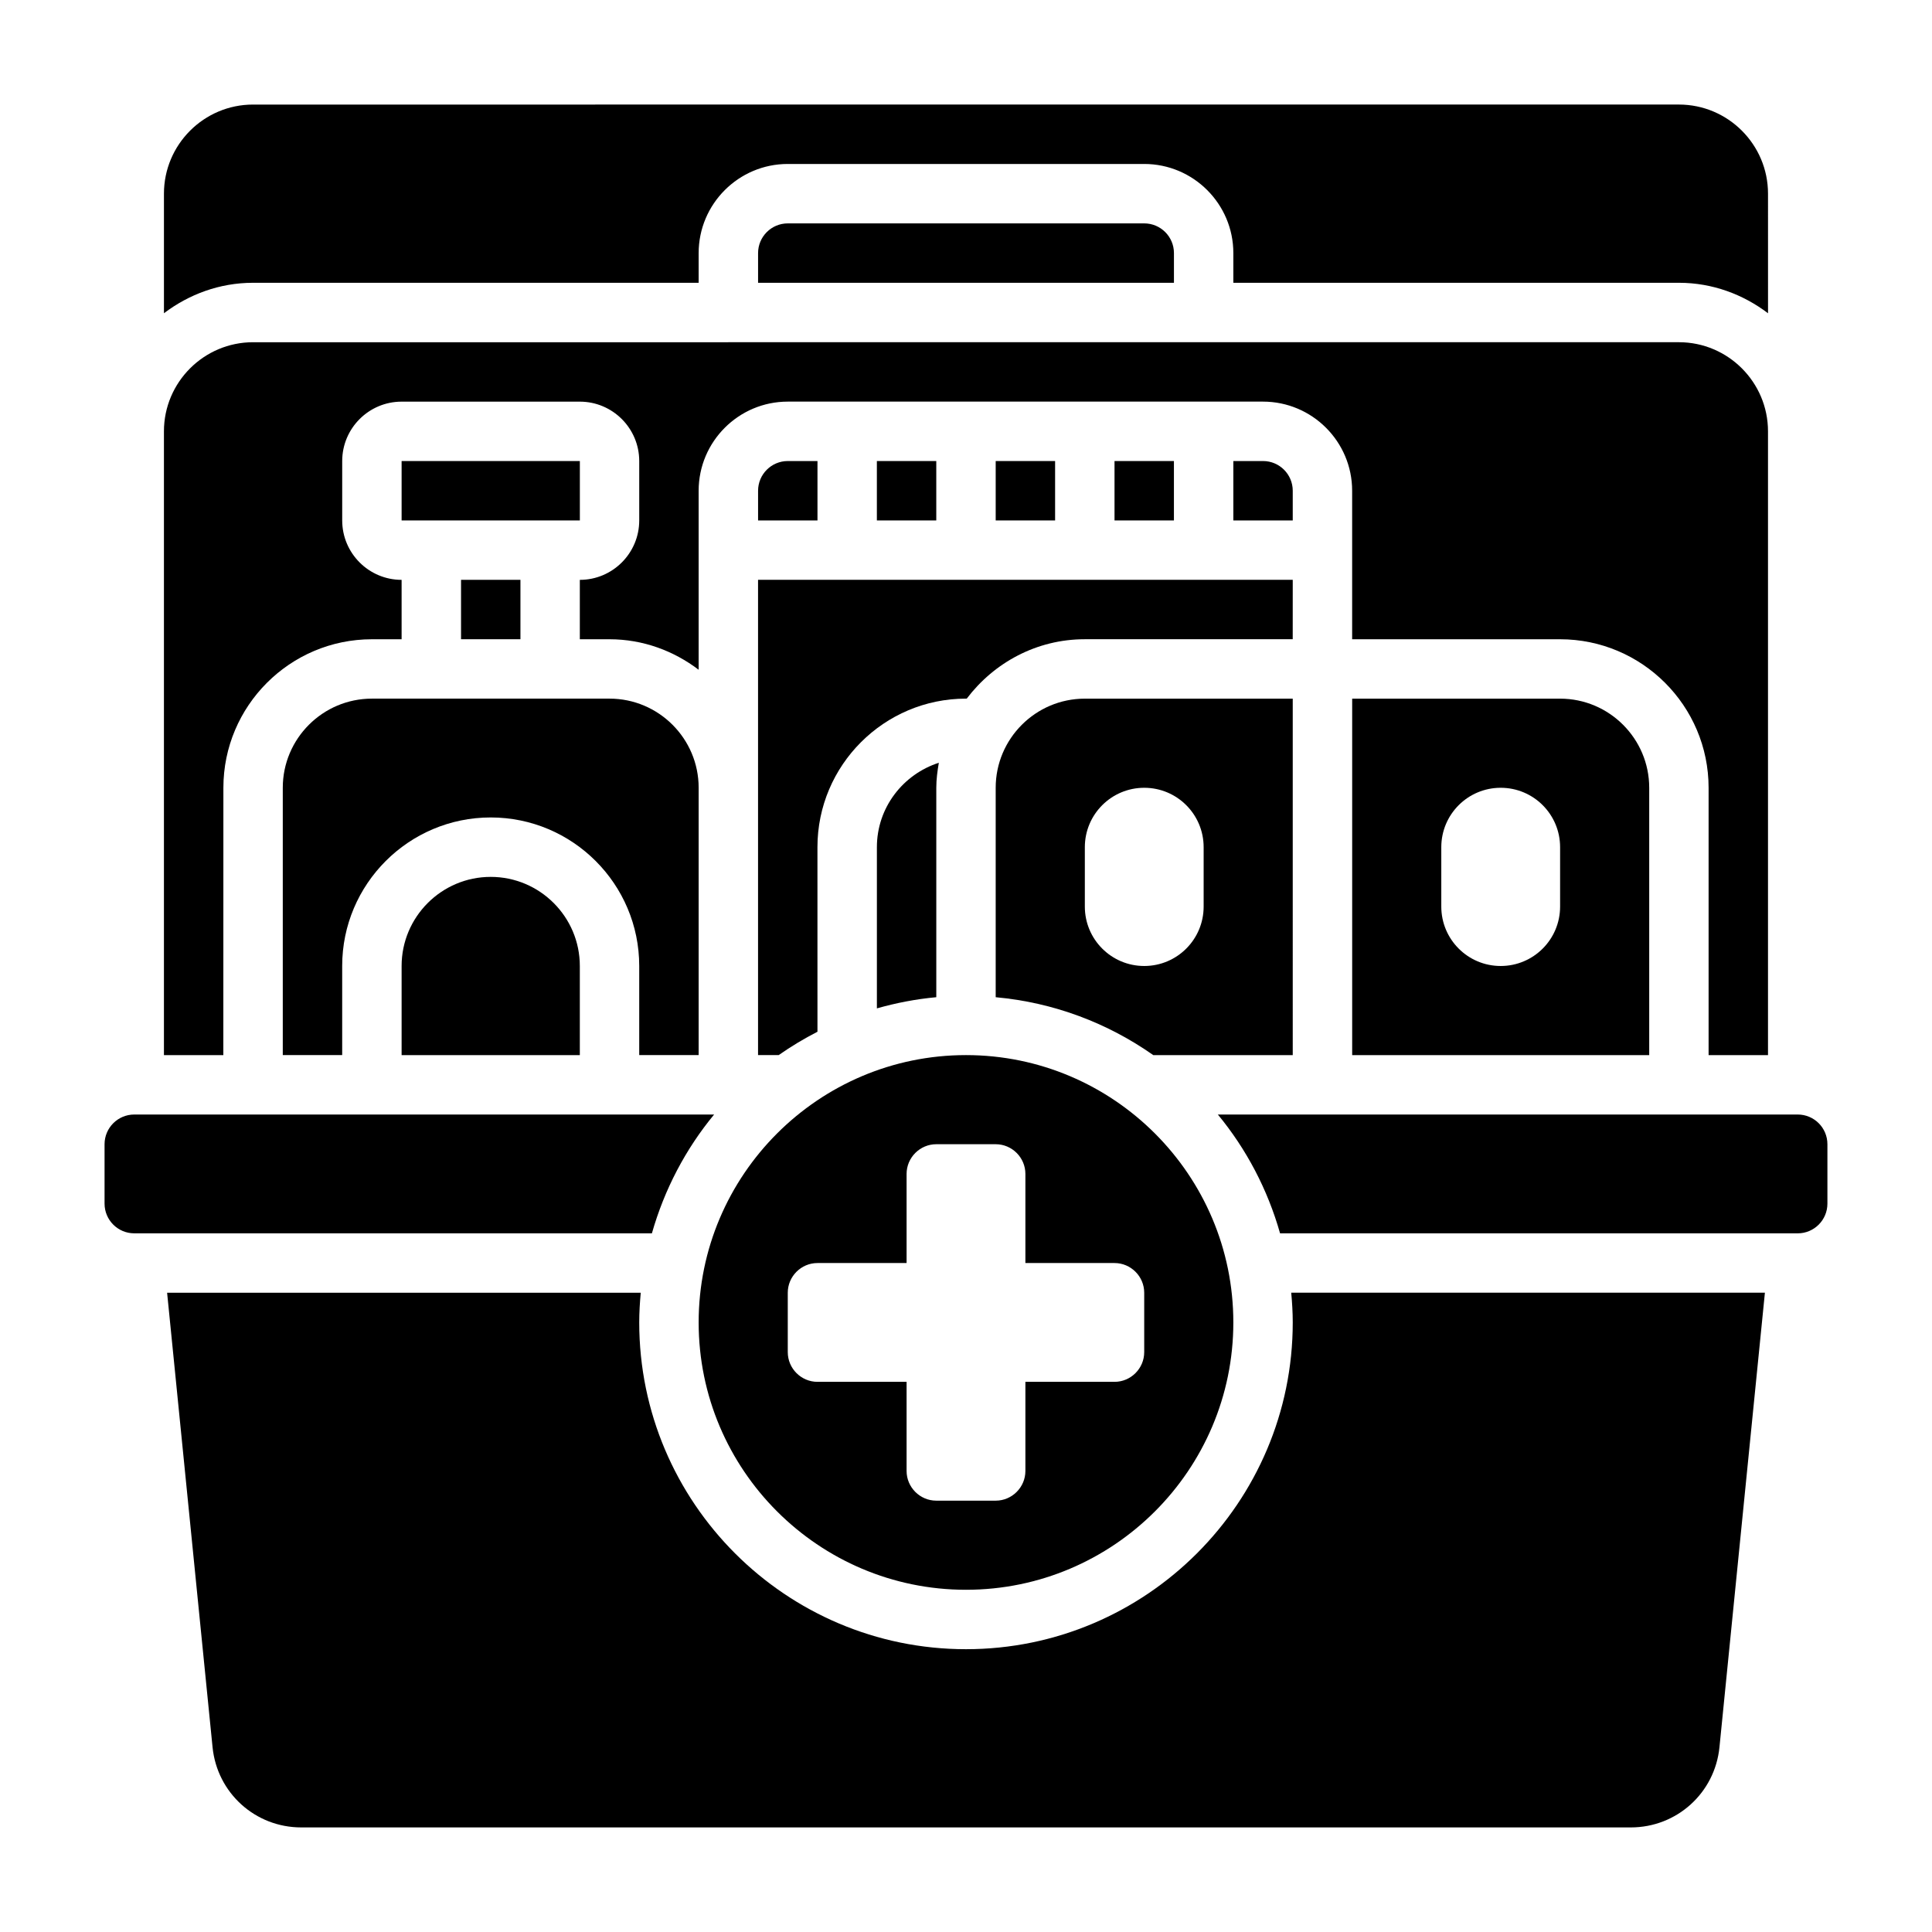 <?xml version="1.0" encoding="UTF-8"?>
<!-- Uploaded to: ICON Repo, www.svgrepo.com, Generator: ICON Repo Mixer Tools -->
<svg fill="#000000" width="800px" height="800px" version="1.1" viewBox="144 144 512 512" xmlns="http://www.w3.org/2000/svg">
 <g>
  <path d="m486.59 329.15h-55.105c-13.02 0-23.617 10.598-23.617 23.617v55.504c15.445 1.402 29.719 6.879 41.762 15.344h36.961zm-23.613 55.105c0 8.699-7.047 15.742-15.742 15.742-8.699 0-15.742-7.047-15.742-15.742v-15.742c0-8.699 7.047-15.742 15.742-15.742 8.699 0 15.742 7.047 15.742 15.742z"/>
  <path d="m392.8 346.14c-9.488 3.062-16.414 11.879-16.414 22.375v42.715c5.078-1.441 10.328-2.465 15.742-2.961v-55.5c0-2.266 0.301-4.461 0.672-6.629z"/>
  <path d="m352.77 266.18c-4.344 0-7.871 3.527-7.871 7.871v7.871h15.742v-15.742z"/>
  <path d="m329.15 494.46c0 39.07 31.781 70.848 70.848 70.848 39.07 0 70.848-31.781 70.848-70.848 0-39.07-31.781-70.848-70.848-70.848s-70.848 31.781-70.848 70.848zm23.617-7.871c0-4.328 3.543-7.871 7.871-7.871h23.617v-23.617c0-4.328 3.543-7.871 7.871-7.871h15.742c4.328 0 7.871 3.543 7.871 7.871v23.617h23.617c4.328 0 7.871 3.543 7.871 7.871v15.742c0 4.328-3.543 7.871-7.871 7.871h-23.617v23.617c0 4.328-3.543 7.871-7.871 7.871h-15.742c-4.328 0-7.871-3.543-7.871-7.871v-23.617h-23.617c-4.328 0-7.871-3.543-7.871-7.871z"/>
  <path d="m486.59 297.66h-141.7v125.95h5.473c3.266-2.289 6.699-4.352 10.273-6.188l-0.004-48.918c0-21.703 17.656-39.359 39.359-39.359h0.203c7.195-9.5 18.484-15.742 31.285-15.742h55.105z"/>
  <path d="m352.77 203.2c-4.344 0-7.871 3.527-7.871 7.871v7.871h110.21v-7.871c0-4.344-3.527-7.871-7.871-7.871z"/>
  <path d="m376.38 266.18h15.742v15.742h-15.742z"/>
  <path d="m329.15 218.94v-7.871c0-13.02 10.598-23.617 23.617-23.617h94.465c13.02 0 23.617 10.598 23.617 23.617v7.871h118.08c8.895 0 17.02 3.078 23.617 8.078l-0.004-31.695c0-13.02-10.598-23.617-23.617-23.617l-377.86 0.004c-13.02 0-23.617 10.594-23.617 23.613v31.691c6.598-4.996 14.723-8.074 23.617-8.074z"/>
  <path d="m502.34 329.15v94.465h78.719v-70.848c0-13.02-10.598-23.617-23.617-23.617zm55.102 55.105c0 8.699-7.047 15.742-15.742 15.742-8.699 0-15.742-7.047-15.742-15.742v-15.742c0-8.699 7.047-15.742 15.742-15.742 8.699 0 15.742 7.047 15.742 15.742z"/>
  <path d="m203.2 352.77c0-21.703 17.656-39.359 39.359-39.359h7.871v-15.742c-8.684 0-15.742-7.062-15.742-15.742v-15.742c0-8.684 7.062-15.742 15.742-15.742h47.23c8.684 0 15.742 7.062 15.742 15.742v15.742c0 8.684-7.062 15.742-15.742 15.742v15.742h7.871c8.895 0 17.02 3.078 23.617 8.078v-47.438c0-13.02 10.598-23.617 23.617-23.617h125.95c13.02 0 23.617 10.598 23.617 23.617v39.359h55.105c21.703 0 39.359 17.656 39.359 39.359v70.848h15.742v-165.31c0-13.02-10.598-23.617-23.617-23.617l-377.86 0.004c-13.02 0-23.617 10.598-23.617 23.617v165.31h15.742z"/>
  <path d="m333.25 439.36h-153.67c-4.344 0-7.871 3.527-7.871 7.871v15.742c0 4.344 3.527 7.871 7.871 7.871h137.18c3.32-11.672 8.957-22.371 16.488-31.484z"/>
  <path d="m250.43 266.18h47.238v15.742h-47.238z"/>
  <path d="m266.18 297.66h15.742v15.742h-15.742z"/>
  <path d="m250.43 400v23.617h47.23v-23.617c0-13.02-10.598-23.617-23.617-23.617-13.016 0-23.613 10.594-23.613 23.617z"/>
  <path d="m486.59 494.46c0 47.742-38.848 86.594-86.594 86.594-47.742 0-86.594-38.848-86.594-86.594 0-2.66 0.164-5.273 0.402-7.871h-125.52l12.043 120.43c1.211 12.125 11.312 21.266 23.5 21.266h352.35c12.188 0 22.285-9.141 23.496-21.262l12.043-120.44h-125.53c0.238 2.598 0.402 5.211 0.402 7.871z"/>
  <path d="m407.87 266.18h15.742v15.742h-15.742z"/>
  <path d="m439.36 266.18h15.742v15.742h-15.742z"/>
  <path d="m329.15 423.61v-70.848c0-13.02-10.598-23.617-23.617-23.617h-62.977c-13.02 0-23.617 10.598-23.617 23.617v70.848h15.742v-23.617c0-21.703 17.656-39.359 39.359-39.359 21.703 0 39.359 17.656 39.359 39.359v23.617z"/>
  <path d="m486.59 274.05c0-4.344-3.527-7.871-7.871-7.871h-7.871v15.742h15.742z"/>
  <path d="m620.41 439.36h-153.67c7.535 9.117 13.18 19.812 16.492 31.488h137.18c4.344 0 7.871-3.527 7.871-7.871v-15.742c0.004-4.348-3.523-7.875-7.871-7.875z"/>
 </g>
</svg>